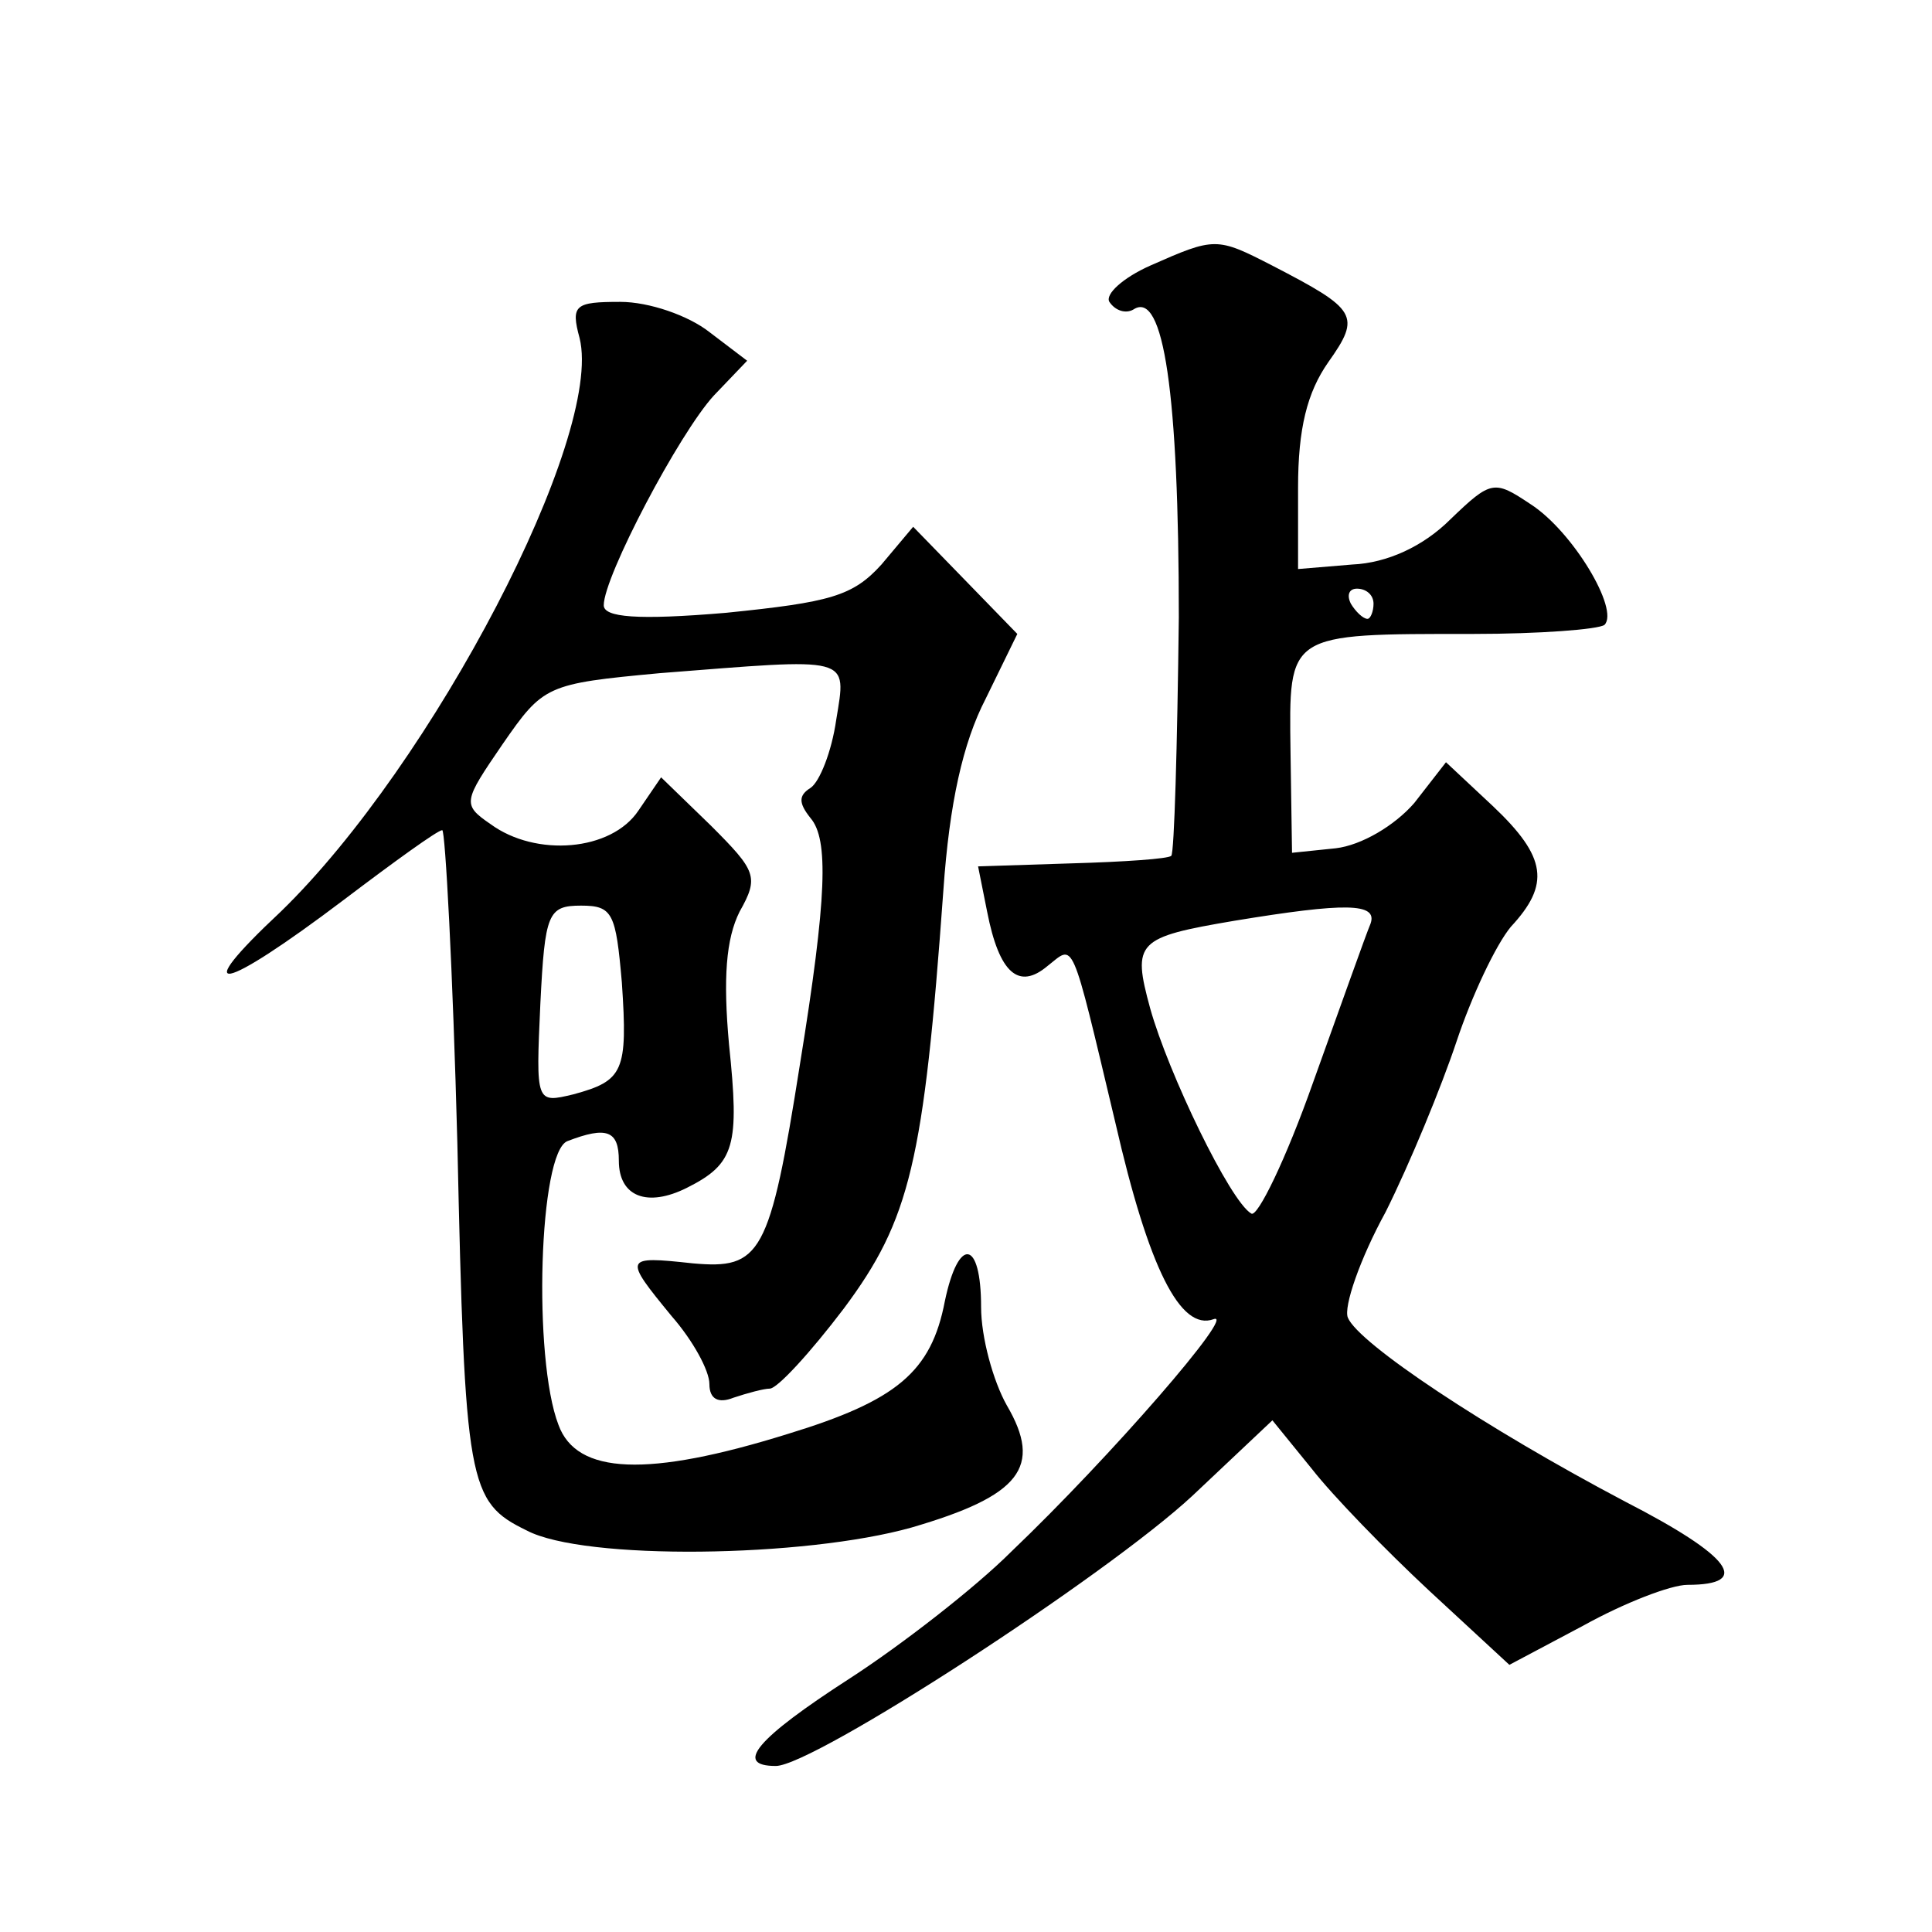 <?xml version="1.0" standalone="no"?>
<!DOCTYPE svg PUBLIC "-//W3C//DTD SVG 20010904//EN"
 "http://www.w3.org/TR/2001/REC-SVG-20010904/DTD/svg10.dtd">
<svg version="1.0" xmlns="http://www.w3.org/2000/svg"
 width="128pt" height="128pt" viewBox="0 0 128 128"
 preserveAspectRatio="xMidYMid meet">
<g transform="translate(0,128) scale(0.1,-0.1)"
fill="#0" stroke="none">
<path d="M762 1104 c-18 -8 -30 -19 -27 -24 4 -6 11 -8 16 -5 20 13 30 -56 30 -204
-1 -85 -3 -156 -5 -158 -2 -2 -31 -4 -66 -5 l-62 -2 6 -30 c8 -41 21 -52 40 -36
18 14 15 22 45 -104 22 -96 43 -138 65 -130 16 6 -68 -91 -134 -154 -24 -24 -73
-62 -107 -84 -62 -40 -77 -58 -49 -58 25 0 219 126 276 179 l53 50 26 -32 c14 -18
49 -54 78 -81 l53 -49 49 26 c27 15 58 27 69 27 43 0 29 19 -41 55 -93 49 -177
105 -184 122 -3 7 8 39 25 70 16 32 37 83 47 113 10 30 26 64 36 76 26 28 24 46
-12 80 l-31 29 -21 -27 c-13 -15 -35 -28 -52 -30 l-29 -3 -1 67 c-1 79 -3 78 121
78 44 0 83 3 87 6 10 10 -21 62 -49 80 -24 16 -26 16 -53 -10 -18 -18 -42 -29 -65
-30 l-36 -3 0 54 c0 39 6 63 20 83 22 31 19 35 -37 64 -37 19 -38 19 -81 0z m148
-224 c0 -5 -2 -10 -4 -10 -3 0 -8 5 -11 10 -3 6 -1 10 4 10 6 0 11 -4 11 -10z m-2
-212 c-3 -7 -20 -55 -38 -105 -18 -51 -37 -90 -41 -87 -14 8 -55 93 -67 136 -12
44 -9 47 56 58 73 12 95 12 90 -2z M384 1056 c16 -65 -97 -282 -198 -380 -62 -58
-40 -54 42 8 33 25 62 46 65 46 2 0 7 -93 10 -207 5 -227 7 -238 46 -257 38 -20
184 -18 255 2 72 21 87 40 63 81 -9 16 -17 45 -17 65 0 45 -15 47 -24 4 -9 -47
-32 -66 -104 -88 -93 -29 -140 -27 -152 6 -17 44 -13 181 6 188 26 10 34 7 34 -13
0 -24 19 -31 45 -18 32 16 35 28 28 95 -4 44 -2 70 7 88 13 23 11 27 -19 57 l-33
32 -15 -22 c-18 -27 -68 -31 -98 -9 -19 13 -18 15 8 53 27 39 29 40 104 47 128
10 124 12 117 -31 -3 -21 -11 -41 -17 -45 -8 -5 -8 -10 0 -20 12 -14 11 -52 -7
-163 -20 -127 -26 -136 -71 -132 -46 5 -46 4 -14 -35 14 -16 25 -36 25 -45 0 -10
6 -13 16 -9 9 3 20 6 24 6 5 0 27 24 49 53 44 59 53 97 66 277 4 58 13 98 28 127
l21 43 -34 35 -35 36 -21 -25 c-19 -21 -34 -25 -103 -32 -59 -5 -81 -3 -81 5 0
19 50 114 73 139 l22 23 -25 19 c-14 11 -40 20 -59 20 -30 0 -33 -2 -27 -24z m28
-427 c4 -59 1 -65 -32 -74 -25 -6 -25 -6 -22 60 3 60 5 65 27 65 21 0 23 -5 27
-51z"/>
</g>
</svg>

